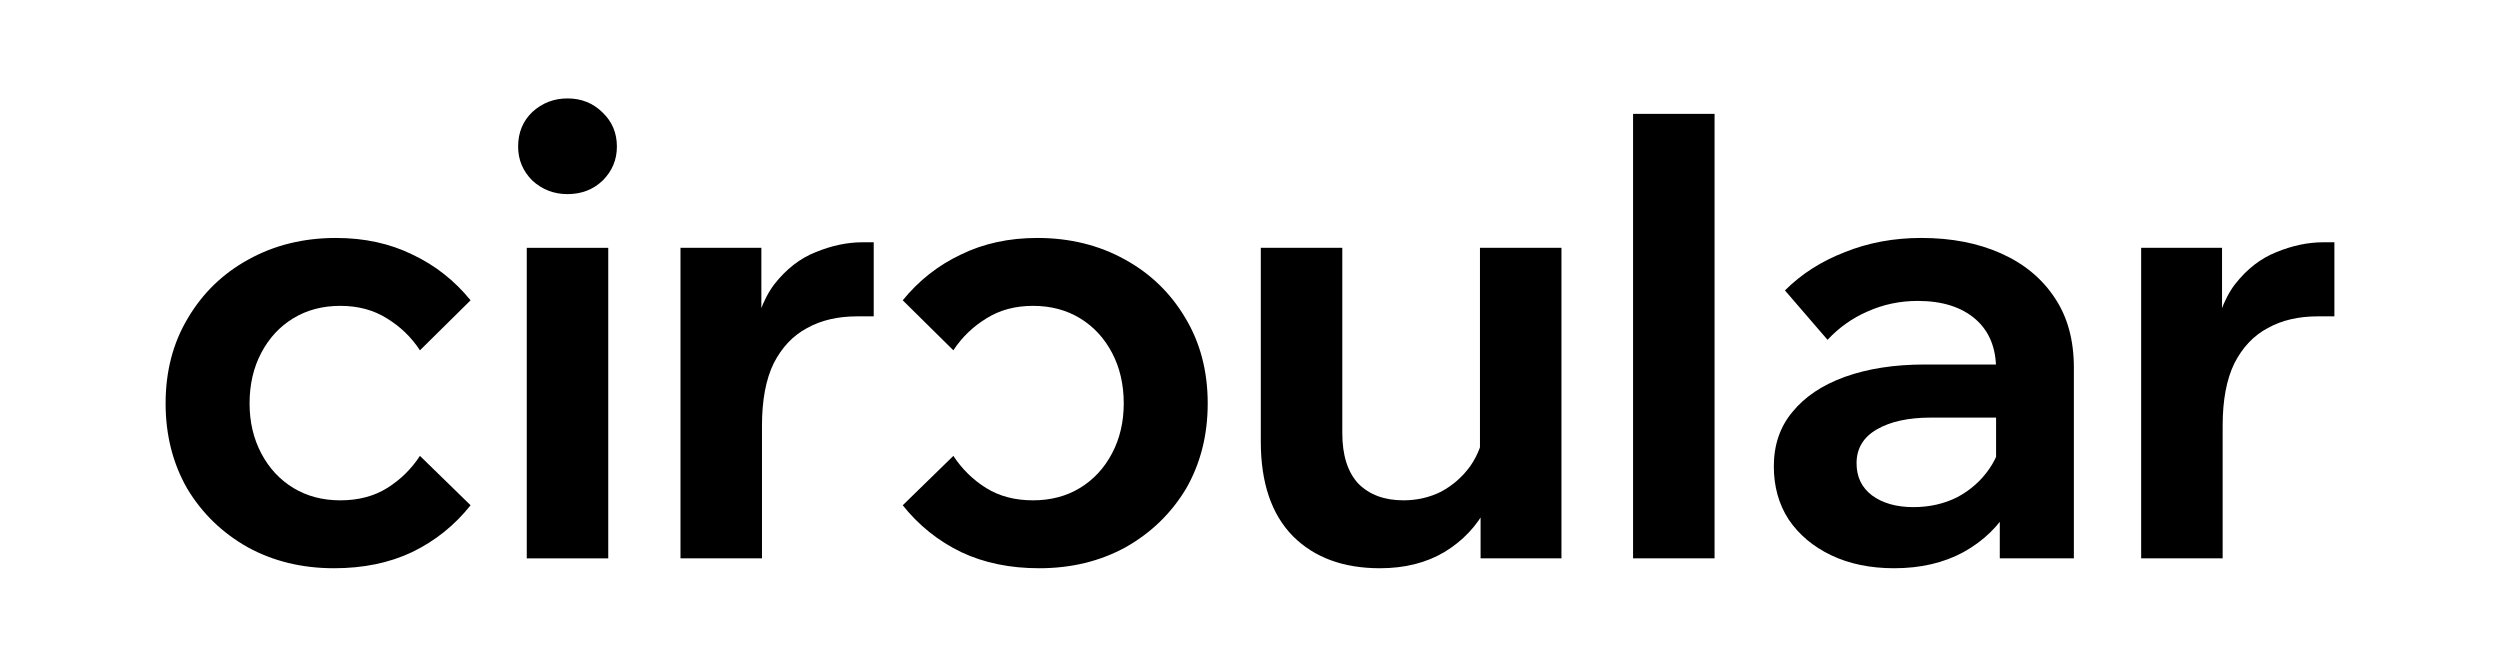 <?xml version="1.0" encoding="UTF-8" standalone="no"?>
<!-- Created with Inkscape (http://www.inkscape.org/) -->

<svg
   width="100%"
   viewBox="0 0 3000 800"
   version="1.1"
   id="svg1"
   xmlns="http://www.w3.org/2000/svg"
   xmlns:svg="http://www.w3.org/2000/svg">
  <defs
     id="defs1">
    <rect
       x="2991.11"
       y="1939.441"
       width="5845.639"
       height="3148.177"
       id="rect1" />
  </defs>
  <g
     id="layer1">
    <path
       style="font-size:740.833px;font-family:'Wix Madefor Display';-inkscape-font-specification:'Wix Madefor Display, @wght=700';font-variation-settings:'wght' 700;text-align:center;text-anchor:middle;stroke-width:9.525"
       d="m 2801.273,290.727 v 88.9 h -20.003 q -34.819,0 -60.008,14.076 -25.188,13.335 -40.005,42.227 -14.076,28.892 -14.076,74.824 v 159.279 h -97.79 v -372.639 h 97.049 v 120.756 h -11.853 q 6.668,-49.636 27.411,-77.047 21.484,-27.411 49.636,-38.523 28.892,-11.853 56.303,-11.853 z"
       id="path8" />
    <path
       style="font-size:740.833px;font-family:'Wix Madefor Display';-inkscape-font-specification:'Wix Madefor Display, @wght=700';font-variation-settings:'wght' 700;text-align:center;text-anchor:middle;stroke-width:9.525"
       d="m 2488.642,670.034 h -88.9 V 595.21 l -4.445,-11.853 V 443.339 q 0,-39.264 -25.188,-60.748 -25.188,-21.484 -68.897,-21.484 -31.856,0 -60.008,12.594 -27.411,11.853 -48.154,34.078 l -51.117,-59.267 q 29.633,-29.633 71.861,-45.932 42.227,-17.039 91.863,-17.039 54.081,0 95.567,18.521 41.487,18.521 64.453,53.34 22.966,34.078 22.966,83.714 z m -215.582,11.853 q -42.968,0 -75.565,-15.557 -32.597,-15.557 -51.117,-42.968 -17.78,-27.411 -17.78,-63.712 0,-38.523 22.225,-65.193 22.225,-27.411 62.971,-42.227 41.487,-14.817 95.567,-14.817 h 95.567 v 63.712 h -88.159 q -40.005,0 -64.452,14.076 -24.448,14.076 -24.448,40.746 0,24.447 18.521,38.523 19.262,14.076 49.636,14.076 28.892,0 52.599,-11.853 23.707,-12.594 38.523,-34.078 14.817,-21.484 17.039,-48.895 l 28.152,13.335 q 0,45.932 -20.003,80.751 -20.003,34.819 -56.303,54.822 -35.56,19.262 -82.973,19.262 z"
       id="path7" />
    <path
       style="font-size:740.833px;font-family:'Wix Madefor Display';-inkscape-font-specification:'Wix Madefor Display, @wght=700';font-variation-settings:'wght' 700;text-align:center;text-anchor:middle;stroke-width:9.525"
       d="m 2057.477,670.034 h -97.79 V 136.634 h 97.79 z"
       id="path6" />
    <path
       style="font-size:740.833px;font-family:'Wix Madefor Display';-inkscape-font-specification:'Wix Madefor Display, @wght=700';font-variation-settings:'wght' 700;text-align:center;text-anchor:middle;stroke-width:9.525"
       d="m 1873.75,670.034 h -97.049 v -71.12 l -0.741,-20.743 V 297.395 h 97.79 z m -92.604,-155.575 20.003,13.335 q 1.482,45.932 -17.039,80.751 -17.78,34.078 -51.117,54.081 -32.597,19.262 -77.047,19.262 -65.934,0 -104.457,-38.523 -38.523,-39.264 -38.523,-113.347 V 297.395 h 97.79 v 222.25 q 0,40.005 19.262,60.748 20.003,20.002 54.081,20.002 24.448,0 45.191,-10.372 20.743,-11.113 34.819,-30.374 14.076,-20.002 17.039,-45.191 z"
       id="path5" />
    <path
       style="font-size:740.833px;font-family:'Wix Madefor Display';-inkscape-font-specification:'Wix Madefor Display, @wght=700';font-variation-settings:'wght' 700;text-align:center;text-anchor:middle;stroke-width:9.525"
       d="m 1144.03,547.055 -60.748,59.267 q 28.892,36.301 70.379,56.303 40.746,19.262 93.345,19.262 57.785,0 103.717,-25.188 45.932,-25.929 72.602,-70.379 25.929,-45.191 25.929,-102.235 0,-57.785 -26.67,-102.235 -26.67,-45.191 -72.602,-70.379 -46.672,-25.929 -105.198,-25.929 -51.117,0 -91.863,20.002 -40.746,19.262 -69.638,54.822 l 60.748,60.007 q 15.557,-23.707 40.005,-38.523 23.707,-14.817 55.562,-14.817 31.856,0 56.303,14.817 24.448,14.817 38.523,41.487 14.076,26.67 14.076,60.748 0,33.337 -14.076,60.007 -14.076,26.67 -38.523,41.487 -24.448,14.817 -56.303,14.817 -32.597,0 -56.303,-14.817 -23.707,-14.817 -39.264,-38.523 z"
       id="path4" />
    <path
       style="font-size:740.833px;font-family:'Wix Madefor Display';-inkscape-font-specification:'Wix Madefor Display, @wght=700';font-variation-settings:'wght' 700;text-align:center;text-anchor:middle;stroke-width:9.525"
       d="m 1048.463,290.727 v 88.9 H 1028.46 q -34.819,0 -60.007,14.076 -25.188,13.335 -40.005,42.227 -14.076,28.892 -14.076,74.824 v 159.279 h -97.79 v -372.639 h 97.049 v 120.756 h -11.853 q 6.668,-49.636 27.411,-77.047 21.484,-27.411 49.636,-38.523 28.892,-11.853 56.303,-11.853 z"
       id="path3" />
    <path
       style="font-size:740.833px;font-family:'Wix Madefor Display';-inkscape-font-specification:'Wix Madefor Display, @wght=700';font-variation-settings:'wght' 700;text-align:center;text-anchor:middle;stroke-width:9.525"
       d="m 681.009,232.942 q -24.447,0 -42.227,-16.298 -17.039,-17.039 -17.039,-40.746 0,-25.188 17.039,-41.487 17.78,-16.298 42.227,-16.298 25.188,0 42.227,17.039 17.039,16.298 17.039,40.746 0,23.707 -17.039,40.746 -17.039,16.298 -42.227,16.298 z"
       id="path2" />
    <path
       style="font-size:740.833px;font-family:'Wix Madefor Display';-inkscape-font-specification:'Wix Madefor Display, @wght=700';font-variation-settings:'wght' 700;text-align:center;text-anchor:middle;stroke-width:9.525"
       d="m 729.904,670.034 h -97.79 v -372.639 h 97.79 z"
       id="path1" />
    <path
       style="font-size:740.833px;font-family:'Wix Madefor Display';-inkscape-font-specification:'Wix Madefor Display, @wght=700';font-variation-settings:'wght' 700;text-align:center;text-anchor:middle;stroke-width:9.525"
       d="m 503.95,547.055 60.748,59.267 q -28.892,36.301 -70.379,56.303 -40.746,19.262 -93.345,19.262 -57.785,0 -103.717,-25.188 -45.932,-25.929 -72.602,-70.379 -25.929,-45.191 -25.929,-102.235 0,-57.785 26.67,-102.235 26.67,-45.191 72.602,-70.379 46.672,-25.929 105.198,-25.929 51.117,0 91.863,20.002 40.746,19.262 69.638,54.822 l -60.748,60.007 q -15.557,-23.707 -40.005,-38.523 -23.707,-14.817 -55.562,-14.817 -31.856,0 -56.303,14.817 -24.447,14.817 -38.523,41.487 -14.076,26.67 -14.076,60.748 0,33.337 14.076,60.007 14.076,26.67 38.523,41.487 24.447,14.817 56.303,14.817 32.597,0 56.303,-14.817 23.707,-14.817 39.264,-38.523 z"
       id="text2" />
  </g>
</svg>
